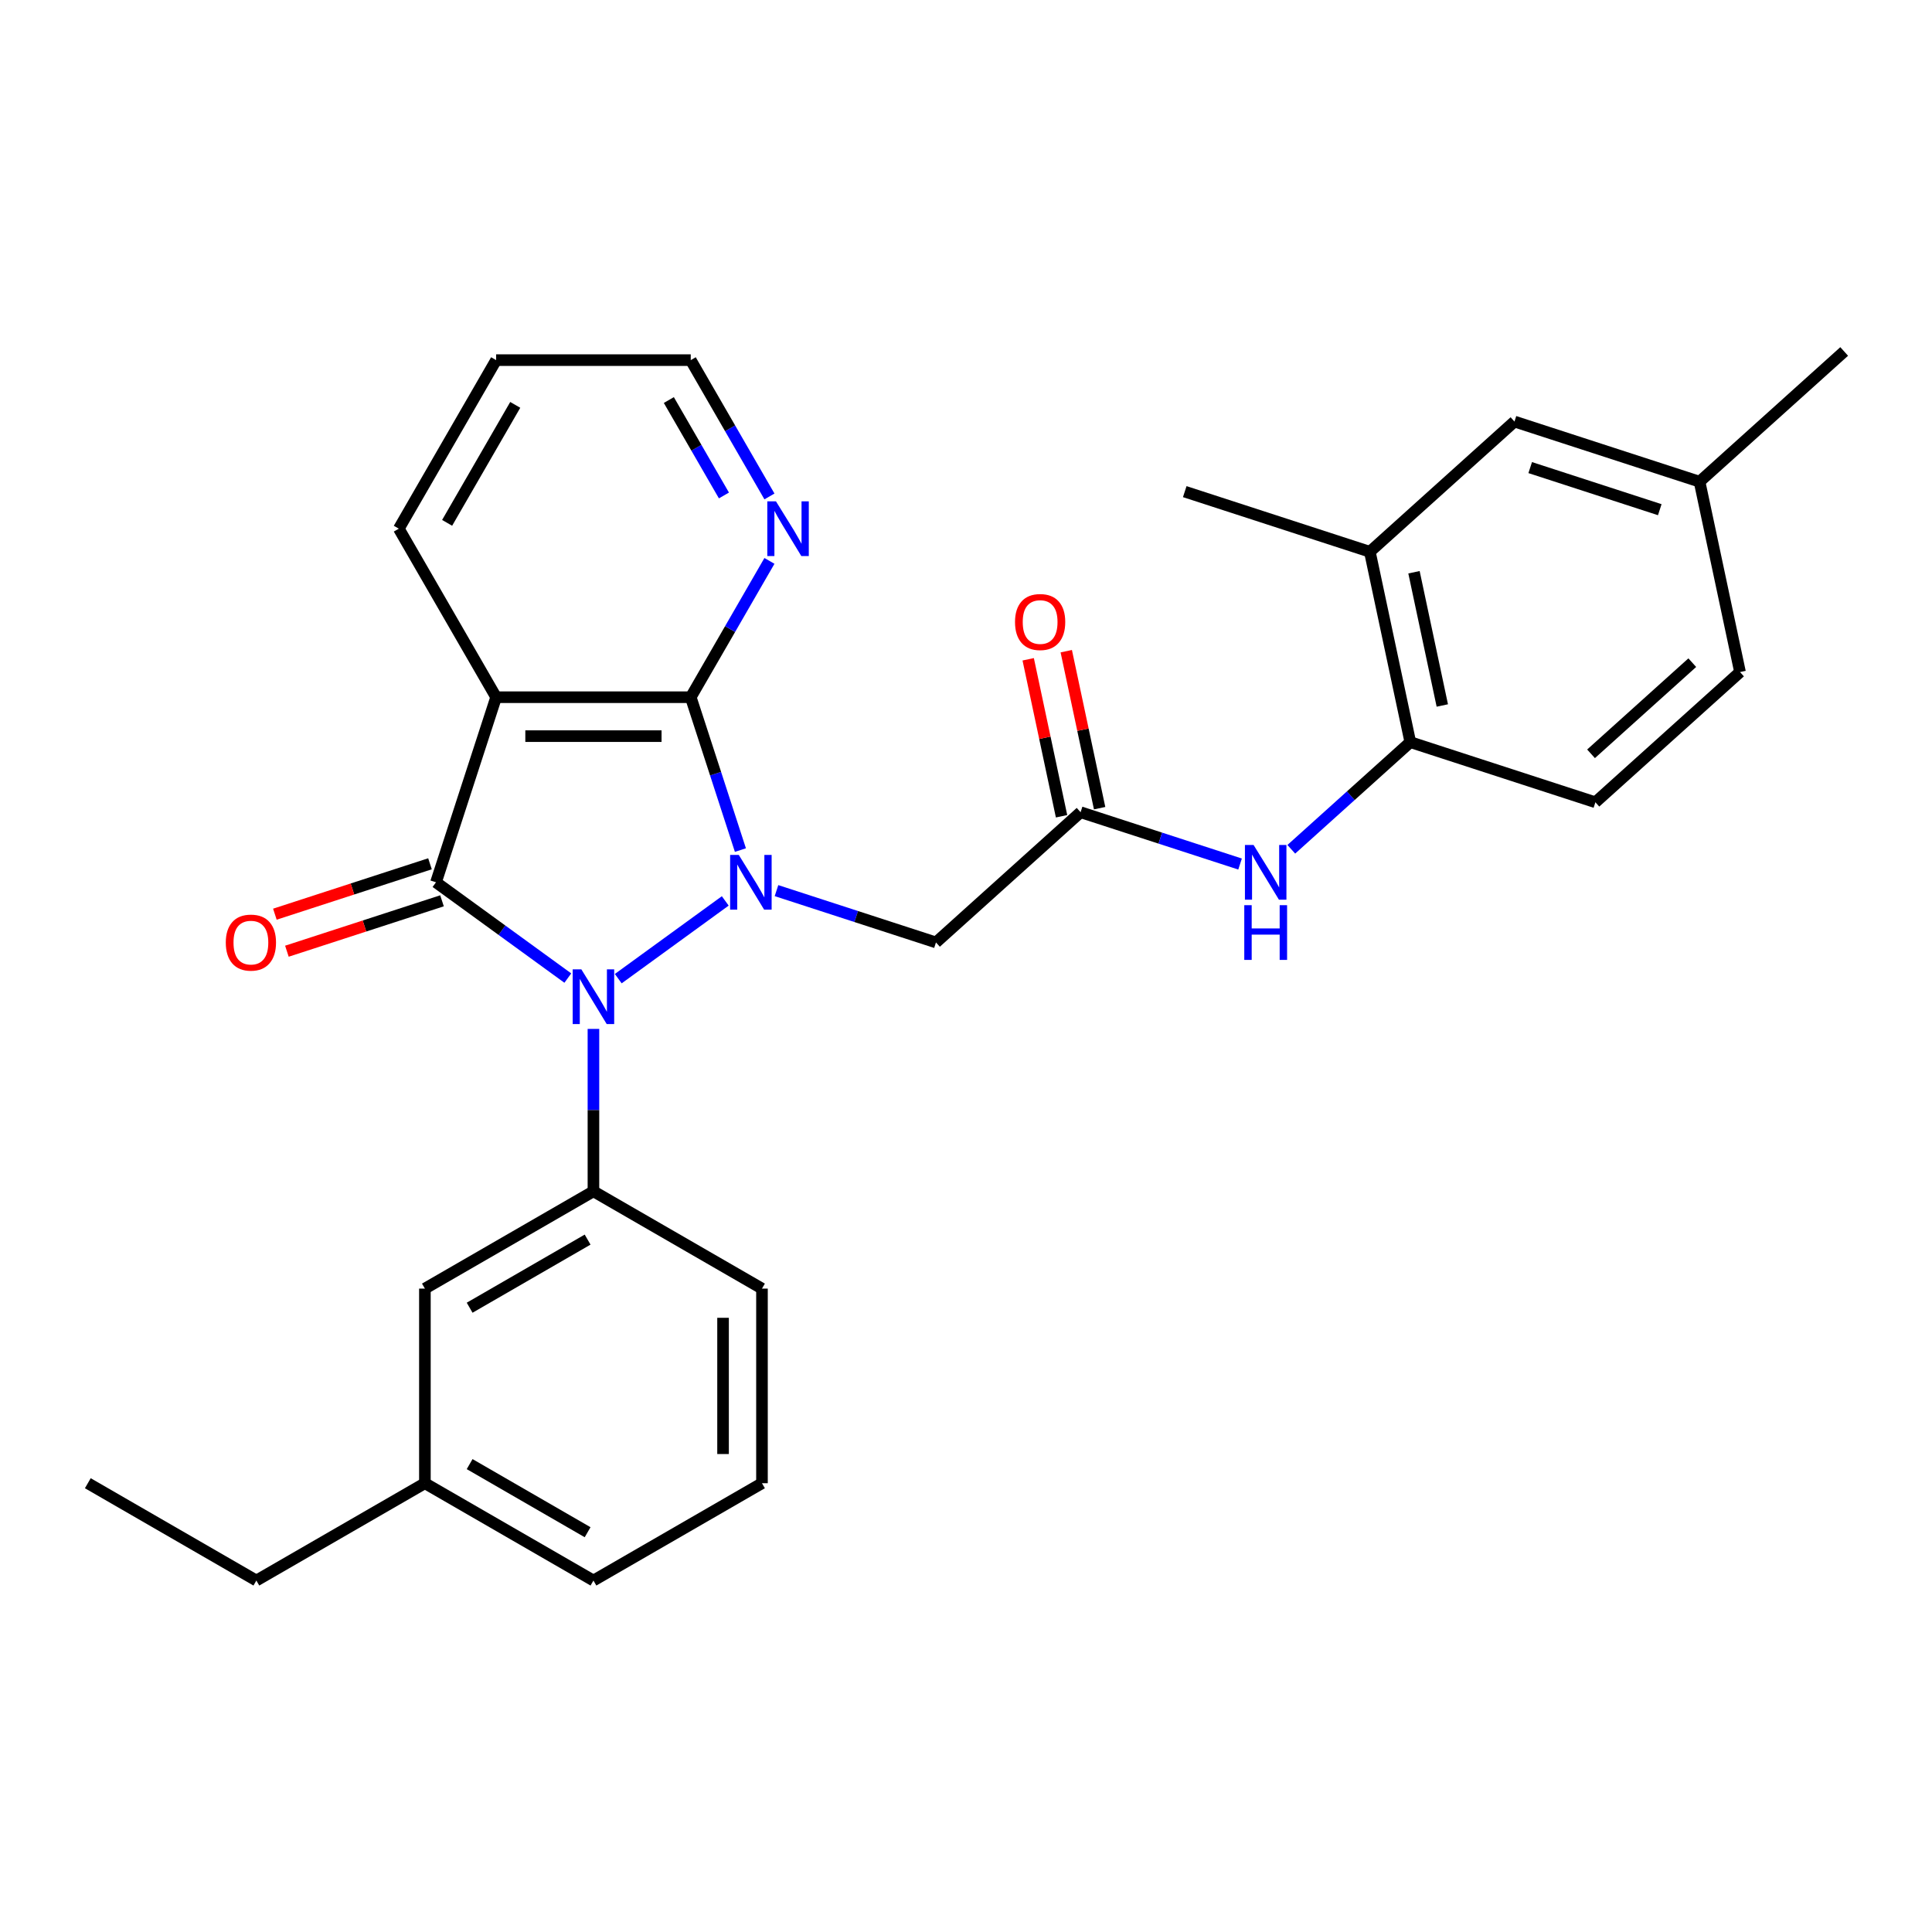 <?xml version='1.0' encoding='iso-8859-1'?>
<svg version='1.1' baseProfile='full'
              xmlns='http://www.w3.org/2000/svg'
                      xmlns:rdkit='http://www.rdkit.org/xml'
                      xmlns:xlink='http://www.w3.org/1999/xlink'
                  xml:space='preserve'
width='1000px' height='1000px' viewBox='0 0 1000 1000'>
<!-- END OF HEADER -->
<rect style='opacity:1.0;fill:#FFFFFF;stroke:none' width='1000' height='1000' x='0' y='0'> </rect>
<path class='bond-0' d='M 375.396,466.31 L 320.01,506.55' style='fill:none;fill-rule:evenodd;stroke:#0000FF;stroke-width:6px;stroke-linecap:butt;stroke-linejoin:miter;stroke-opacity:1' />
<path class='bond-2' d='M 383.236,439.999 L 370.381,400.438' style='fill:none;fill-rule:evenodd;stroke:#0000FF;stroke-width:6px;stroke-linecap:butt;stroke-linejoin:miter;stroke-opacity:1' />
<path class='bond-2' d='M 370.381,400.438 L 357.527,360.876' style='fill:none;fill-rule:evenodd;stroke:#000000;stroke-width:6px;stroke-linecap:butt;stroke-linejoin:miter;stroke-opacity:1' />
<path class='bond-4' d='M 401.913,460.985 L 443.184,474.395' style='fill:none;fill-rule:evenodd;stroke:#0000FF;stroke-width:6px;stroke-linecap:butt;stroke-linejoin:miter;stroke-opacity:1' />
<path class='bond-4' d='M 443.184,474.395 L 484.456,487.805' style='fill:none;fill-rule:evenodd;stroke:#000000;stroke-width:6px;stroke-linecap:butt;stroke-linejoin:miter;stroke-opacity:1' />
<path class='bond-1' d='M 293.903,506.253 L 259.786,481.465' style='fill:none;fill-rule:evenodd;stroke:#0000FF;stroke-width:6px;stroke-linecap:butt;stroke-linejoin:miter;stroke-opacity:1' />
<path class='bond-1' d='M 259.786,481.465 L 225.668,456.677' style='fill:none;fill-rule:evenodd;stroke:#000000;stroke-width:6px;stroke-linecap:butt;stroke-linejoin:miter;stroke-opacity:1' />
<path class='bond-5' d='M 307.162,532.564 L 307.162,574.59' style='fill:none;fill-rule:evenodd;stroke:#0000FF;stroke-width:6px;stroke-linecap:butt;stroke-linejoin:miter;stroke-opacity:1' />
<path class='bond-5' d='M 307.162,574.59 L 307.162,616.617' style='fill:none;fill-rule:evenodd;stroke:#000000;stroke-width:6px;stroke-linecap:butt;stroke-linejoin:miter;stroke-opacity:1' />
<path class='bond-10' d='M 222.556,447.097 L 182.414,460.14' style='fill:none;fill-rule:evenodd;stroke:#000000;stroke-width:6px;stroke-linecap:butt;stroke-linejoin:miter;stroke-opacity:1' />
<path class='bond-10' d='M 182.414,460.14 L 142.273,473.183' style='fill:none;fill-rule:evenodd;stroke:#FF0000;stroke-width:6px;stroke-linecap:butt;stroke-linejoin:miter;stroke-opacity:1' />
<path class='bond-10' d='M 228.781,466.257 L 188.64,479.3' style='fill:none;fill-rule:evenodd;stroke:#000000;stroke-width:6px;stroke-linecap:butt;stroke-linejoin:miter;stroke-opacity:1' />
<path class='bond-10' d='M 188.64,479.3 L 148.498,492.343' style='fill:none;fill-rule:evenodd;stroke:#FF0000;stroke-width:6px;stroke-linecap:butt;stroke-linejoin:miter;stroke-opacity:1' />
<path class='bond-29' d='M 225.668,456.677 L 256.796,360.876' style='fill:none;fill-rule:evenodd;stroke:#000000;stroke-width:6px;stroke-linecap:butt;stroke-linejoin:miter;stroke-opacity:1' />
<path class='bond-3' d='M 357.527,360.876 L 256.796,360.876' style='fill:none;fill-rule:evenodd;stroke:#000000;stroke-width:6px;stroke-linecap:butt;stroke-linejoin:miter;stroke-opacity:1' />
<path class='bond-3' d='M 342.417,381.023 L 271.906,381.023' style='fill:none;fill-rule:evenodd;stroke:#000000;stroke-width:6px;stroke-linecap:butt;stroke-linejoin:miter;stroke-opacity:1' />
<path class='bond-9' d='M 357.527,360.876 L 377.895,325.598' style='fill:none;fill-rule:evenodd;stroke:#000000;stroke-width:6px;stroke-linecap:butt;stroke-linejoin:miter;stroke-opacity:1' />
<path class='bond-9' d='M 377.895,325.598 L 398.263,290.319' style='fill:none;fill-rule:evenodd;stroke:#0000FF;stroke-width:6px;stroke-linecap:butt;stroke-linejoin:miter;stroke-opacity:1' />
<path class='bond-16' d='M 256.796,360.876 L 206.43,273.641' style='fill:none;fill-rule:evenodd;stroke:#000000;stroke-width:6px;stroke-linecap:butt;stroke-linejoin:miter;stroke-opacity:1' />
<path class='bond-6' d='M 484.456,487.805 L 559.313,420.403' style='fill:none;fill-rule:evenodd;stroke:#000000;stroke-width:6px;stroke-linecap:butt;stroke-linejoin:miter;stroke-opacity:1' />
<path class='bond-12' d='M 307.162,616.617 L 219.926,666.982' style='fill:none;fill-rule:evenodd;stroke:#000000;stroke-width:6px;stroke-linecap:butt;stroke-linejoin:miter;stroke-opacity:1' />
<path class='bond-12' d='M 304.149,641.619 L 243.084,676.874' style='fill:none;fill-rule:evenodd;stroke:#000000;stroke-width:6px;stroke-linecap:butt;stroke-linejoin:miter;stroke-opacity:1' />
<path class='bond-20' d='M 307.162,616.617 L 394.397,666.982' style='fill:none;fill-rule:evenodd;stroke:#000000;stroke-width:6px;stroke-linecap:butt;stroke-linejoin:miter;stroke-opacity:1' />
<path class='bond-7' d='M 559.313,420.403 L 600.585,433.813' style='fill:none;fill-rule:evenodd;stroke:#000000;stroke-width:6px;stroke-linecap:butt;stroke-linejoin:miter;stroke-opacity:1' />
<path class='bond-7' d='M 600.585,433.813 L 641.856,447.222' style='fill:none;fill-rule:evenodd;stroke:#0000FF;stroke-width:6px;stroke-linecap:butt;stroke-linejoin:miter;stroke-opacity:1' />
<path class='bond-13' d='M 569.166,418.308 L 560.531,377.683' style='fill:none;fill-rule:evenodd;stroke:#000000;stroke-width:6px;stroke-linecap:butt;stroke-linejoin:miter;stroke-opacity:1' />
<path class='bond-13' d='M 560.531,377.683 L 551.896,337.057' style='fill:none;fill-rule:evenodd;stroke:#FF0000;stroke-width:6px;stroke-linecap:butt;stroke-linejoin:miter;stroke-opacity:1' />
<path class='bond-13' d='M 549.46,422.497 L 540.825,381.871' style='fill:none;fill-rule:evenodd;stroke:#000000;stroke-width:6px;stroke-linecap:butt;stroke-linejoin:miter;stroke-opacity:1' />
<path class='bond-13' d='M 540.825,381.871 L 532.19,341.245' style='fill:none;fill-rule:evenodd;stroke:#FF0000;stroke-width:6px;stroke-linecap:butt;stroke-linejoin:miter;stroke-opacity:1' />
<path class='bond-8' d='M 668.373,439.592 L 699.172,411.86' style='fill:none;fill-rule:evenodd;stroke:#0000FF;stroke-width:6px;stroke-linecap:butt;stroke-linejoin:miter;stroke-opacity:1' />
<path class='bond-8' d='M 699.172,411.86 L 729.972,384.128' style='fill:none;fill-rule:evenodd;stroke:#000000;stroke-width:6px;stroke-linecap:butt;stroke-linejoin:miter;stroke-opacity:1' />
<path class='bond-11' d='M 729.972,384.128 L 709.029,285.598' style='fill:none;fill-rule:evenodd;stroke:#000000;stroke-width:6px;stroke-linecap:butt;stroke-linejoin:miter;stroke-opacity:1' />
<path class='bond-11' d='M 746.537,365.16 L 731.876,296.189' style='fill:none;fill-rule:evenodd;stroke:#000000;stroke-width:6px;stroke-linecap:butt;stroke-linejoin:miter;stroke-opacity:1' />
<path class='bond-15' d='M 729.972,384.128 L 825.773,415.256' style='fill:none;fill-rule:evenodd;stroke:#000000;stroke-width:6px;stroke-linecap:butt;stroke-linejoin:miter;stroke-opacity:1' />
<path class='bond-22' d='M 398.263,256.962 L 377.895,221.684' style='fill:none;fill-rule:evenodd;stroke:#0000FF;stroke-width:6px;stroke-linecap:butt;stroke-linejoin:miter;stroke-opacity:1' />
<path class='bond-22' d='M 377.895,221.684 L 357.527,186.405' style='fill:none;fill-rule:evenodd;stroke:#000000;stroke-width:6px;stroke-linecap:butt;stroke-linejoin:miter;stroke-opacity:1' />
<path class='bond-22' d='M 374.706,256.452 L 360.448,231.757' style='fill:none;fill-rule:evenodd;stroke:#0000FF;stroke-width:6px;stroke-linecap:butt;stroke-linejoin:miter;stroke-opacity:1' />
<path class='bond-22' d='M 360.448,231.757 L 346.19,207.062' style='fill:none;fill-rule:evenodd;stroke:#000000;stroke-width:6px;stroke-linecap:butt;stroke-linejoin:miter;stroke-opacity:1' />
<path class='bond-14' d='M 709.029,285.598 L 783.887,218.196' style='fill:none;fill-rule:evenodd;stroke:#000000;stroke-width:6px;stroke-linecap:butt;stroke-linejoin:miter;stroke-opacity:1' />
<path class='bond-23' d='M 709.029,285.598 L 613.228,254.471' style='fill:none;fill-rule:evenodd;stroke:#000000;stroke-width:6px;stroke-linecap:butt;stroke-linejoin:miter;stroke-opacity:1' />
<path class='bond-18' d='M 219.926,666.982 L 219.926,767.713' style='fill:none;fill-rule:evenodd;stroke:#000000;stroke-width:6px;stroke-linecap:butt;stroke-linejoin:miter;stroke-opacity:1' />
<path class='bond-32' d='M 783.887,218.196 L 879.688,249.324' style='fill:none;fill-rule:evenodd;stroke:#000000;stroke-width:6px;stroke-linecap:butt;stroke-linejoin:miter;stroke-opacity:1' />
<path class='bond-32' d='M 792.031,242.025 L 859.092,263.815' style='fill:none;fill-rule:evenodd;stroke:#000000;stroke-width:6px;stroke-linecap:butt;stroke-linejoin:miter;stroke-opacity:1' />
<path class='bond-19' d='M 825.773,415.256 L 900.631,347.853' style='fill:none;fill-rule:evenodd;stroke:#000000;stroke-width:6px;stroke-linecap:butt;stroke-linejoin:miter;stroke-opacity:1' />
<path class='bond-19' d='M 823.521,390.174 L 875.922,342.992' style='fill:none;fill-rule:evenodd;stroke:#000000;stroke-width:6px;stroke-linecap:butt;stroke-linejoin:miter;stroke-opacity:1' />
<path class='bond-30' d='M 206.43,273.641 L 256.796,186.405' style='fill:none;fill-rule:evenodd;stroke:#000000;stroke-width:6px;stroke-linecap:butt;stroke-linejoin:miter;stroke-opacity:1' />
<path class='bond-30' d='M 231.432,270.628 L 266.688,209.563' style='fill:none;fill-rule:evenodd;stroke:#000000;stroke-width:6px;stroke-linecap:butt;stroke-linejoin:miter;stroke-opacity:1' />
<path class='bond-17' d='M 879.688,249.324 L 900.631,347.853' style='fill:none;fill-rule:evenodd;stroke:#000000;stroke-width:6px;stroke-linecap:butt;stroke-linejoin:miter;stroke-opacity:1' />
<path class='bond-26' d='M 879.688,249.324 L 954.545,181.921' style='fill:none;fill-rule:evenodd;stroke:#000000;stroke-width:6px;stroke-linecap:butt;stroke-linejoin:miter;stroke-opacity:1' />
<path class='bond-25' d='M 219.926,767.713 L 132.69,818.079' style='fill:none;fill-rule:evenodd;stroke:#000000;stroke-width:6px;stroke-linecap:butt;stroke-linejoin:miter;stroke-opacity:1' />
<path class='bond-31' d='M 219.926,767.713 L 307.162,818.079' style='fill:none;fill-rule:evenodd;stroke:#000000;stroke-width:6px;stroke-linecap:butt;stroke-linejoin:miter;stroke-opacity:1' />
<path class='bond-31' d='M 243.084,757.821 L 304.149,793.077' style='fill:none;fill-rule:evenodd;stroke:#000000;stroke-width:6px;stroke-linecap:butt;stroke-linejoin:miter;stroke-opacity:1' />
<path class='bond-21' d='M 394.397,666.982 L 394.397,767.713' style='fill:none;fill-rule:evenodd;stroke:#000000;stroke-width:6px;stroke-linecap:butt;stroke-linejoin:miter;stroke-opacity:1' />
<path class='bond-21' d='M 374.251,682.092 L 374.251,752.604' style='fill:none;fill-rule:evenodd;stroke:#000000;stroke-width:6px;stroke-linecap:butt;stroke-linejoin:miter;stroke-opacity:1' />
<path class='bond-24' d='M 394.397,767.713 L 307.162,818.079' style='fill:none;fill-rule:evenodd;stroke:#000000;stroke-width:6px;stroke-linecap:butt;stroke-linejoin:miter;stroke-opacity:1' />
<path class='bond-27' d='M 357.527,186.405 L 256.796,186.405' style='fill:none;fill-rule:evenodd;stroke:#000000;stroke-width:6px;stroke-linecap:butt;stroke-linejoin:miter;stroke-opacity:1' />
<path class='bond-28' d='M 132.69,818.079 L 45.455,767.713' style='fill:none;fill-rule:evenodd;stroke:#000000;stroke-width:6px;stroke-linecap:butt;stroke-linejoin:miter;stroke-opacity:1' />
<path  class='atom-0' d='M 382.395 442.517
L 391.675 457.517
Q 392.595 458.997, 394.075 461.677
Q 395.555 464.357, 395.635 464.517
L 395.635 442.517
L 399.395 442.517
L 399.395 470.837
L 395.515 470.837
L 385.555 454.437
Q 384.395 452.517, 383.155 450.317
Q 381.955 448.117, 381.595 447.437
L 381.595 470.837
L 377.915 470.837
L 377.915 442.517
L 382.395 442.517
' fill='#0000FF'/>
<path  class='atom-1' d='M 300.902 501.726
L 310.182 516.726
Q 311.102 518.206, 312.582 520.886
Q 314.062 523.566, 314.142 523.726
L 314.142 501.726
L 317.902 501.726
L 317.902 530.046
L 314.022 530.046
L 304.062 513.646
Q 302.902 511.726, 301.662 509.526
Q 300.462 507.326, 300.102 506.646
L 300.102 530.046
L 296.422 530.046
L 296.422 501.726
L 300.902 501.726
' fill='#0000FF'/>
<path  class='atom-8' d='M 648.854 437.37
L 658.134 452.37
Q 659.054 453.85, 660.534 456.53
Q 662.014 459.21, 662.094 459.37
L 662.094 437.37
L 665.854 437.37
L 665.854 465.69
L 661.974 465.69
L 652.014 449.29
Q 650.854 447.37, 649.614 445.17
Q 648.414 442.97, 648.054 442.29
L 648.054 465.69
L 644.374 465.69
L 644.374 437.37
L 648.854 437.37
' fill='#0000FF'/>
<path  class='atom-8' d='M 644.034 468.522
L 647.874 468.522
L 647.874 480.562
L 662.354 480.562
L 662.354 468.522
L 666.194 468.522
L 666.194 496.842
L 662.354 496.842
L 662.354 483.762
L 647.874 483.762
L 647.874 496.842
L 644.034 496.842
L 644.034 468.522
' fill='#0000FF'/>
<path  class='atom-10' d='M 401.633 259.481
L 410.913 274.481
Q 411.833 275.961, 413.313 278.641
Q 414.793 281.321, 414.873 281.481
L 414.873 259.481
L 418.633 259.481
L 418.633 287.801
L 414.753 287.801
L 404.793 271.401
Q 403.633 269.481, 402.393 267.281
Q 401.193 265.081, 400.833 264.401
L 400.833 287.801
L 397.153 287.801
L 397.153 259.481
L 401.633 259.481
' fill='#0000FF'/>
<path  class='atom-11' d='M 116.867 487.885
Q 116.867 481.085, 120.227 477.285
Q 123.587 473.485, 129.867 473.485
Q 136.147 473.485, 139.507 477.285
Q 142.867 481.085, 142.867 487.885
Q 142.867 494.765, 139.467 498.685
Q 136.067 502.565, 129.867 502.565
Q 123.627 502.565, 120.227 498.685
Q 116.867 494.805, 116.867 487.885
M 129.867 499.365
Q 134.187 499.365, 136.507 496.485
Q 138.867 493.565, 138.867 487.885
Q 138.867 482.325, 136.507 479.525
Q 134.187 476.685, 129.867 476.685
Q 125.547 476.685, 123.187 479.485
Q 120.867 482.285, 120.867 487.885
Q 120.867 493.605, 123.187 496.485
Q 125.547 499.365, 129.867 499.365
' fill='#FF0000'/>
<path  class='atom-14' d='M 525.37 321.953
Q 525.37 315.153, 528.73 311.353
Q 532.09 307.553, 538.37 307.553
Q 544.65 307.553, 548.01 311.353
Q 551.37 315.153, 551.37 321.953
Q 551.37 328.833, 547.97 332.753
Q 544.57 336.633, 538.37 336.633
Q 532.13 336.633, 528.73 332.753
Q 525.37 328.873, 525.37 321.953
M 538.37 333.433
Q 542.69 333.433, 545.01 330.553
Q 547.37 327.633, 547.37 321.953
Q 547.37 316.393, 545.01 313.593
Q 542.69 310.753, 538.37 310.753
Q 534.05 310.753, 531.69 313.553
Q 529.37 316.353, 529.37 321.953
Q 529.37 327.673, 531.69 330.553
Q 534.05 333.433, 538.37 333.433
' fill='#FF0000'/>
</svg>
